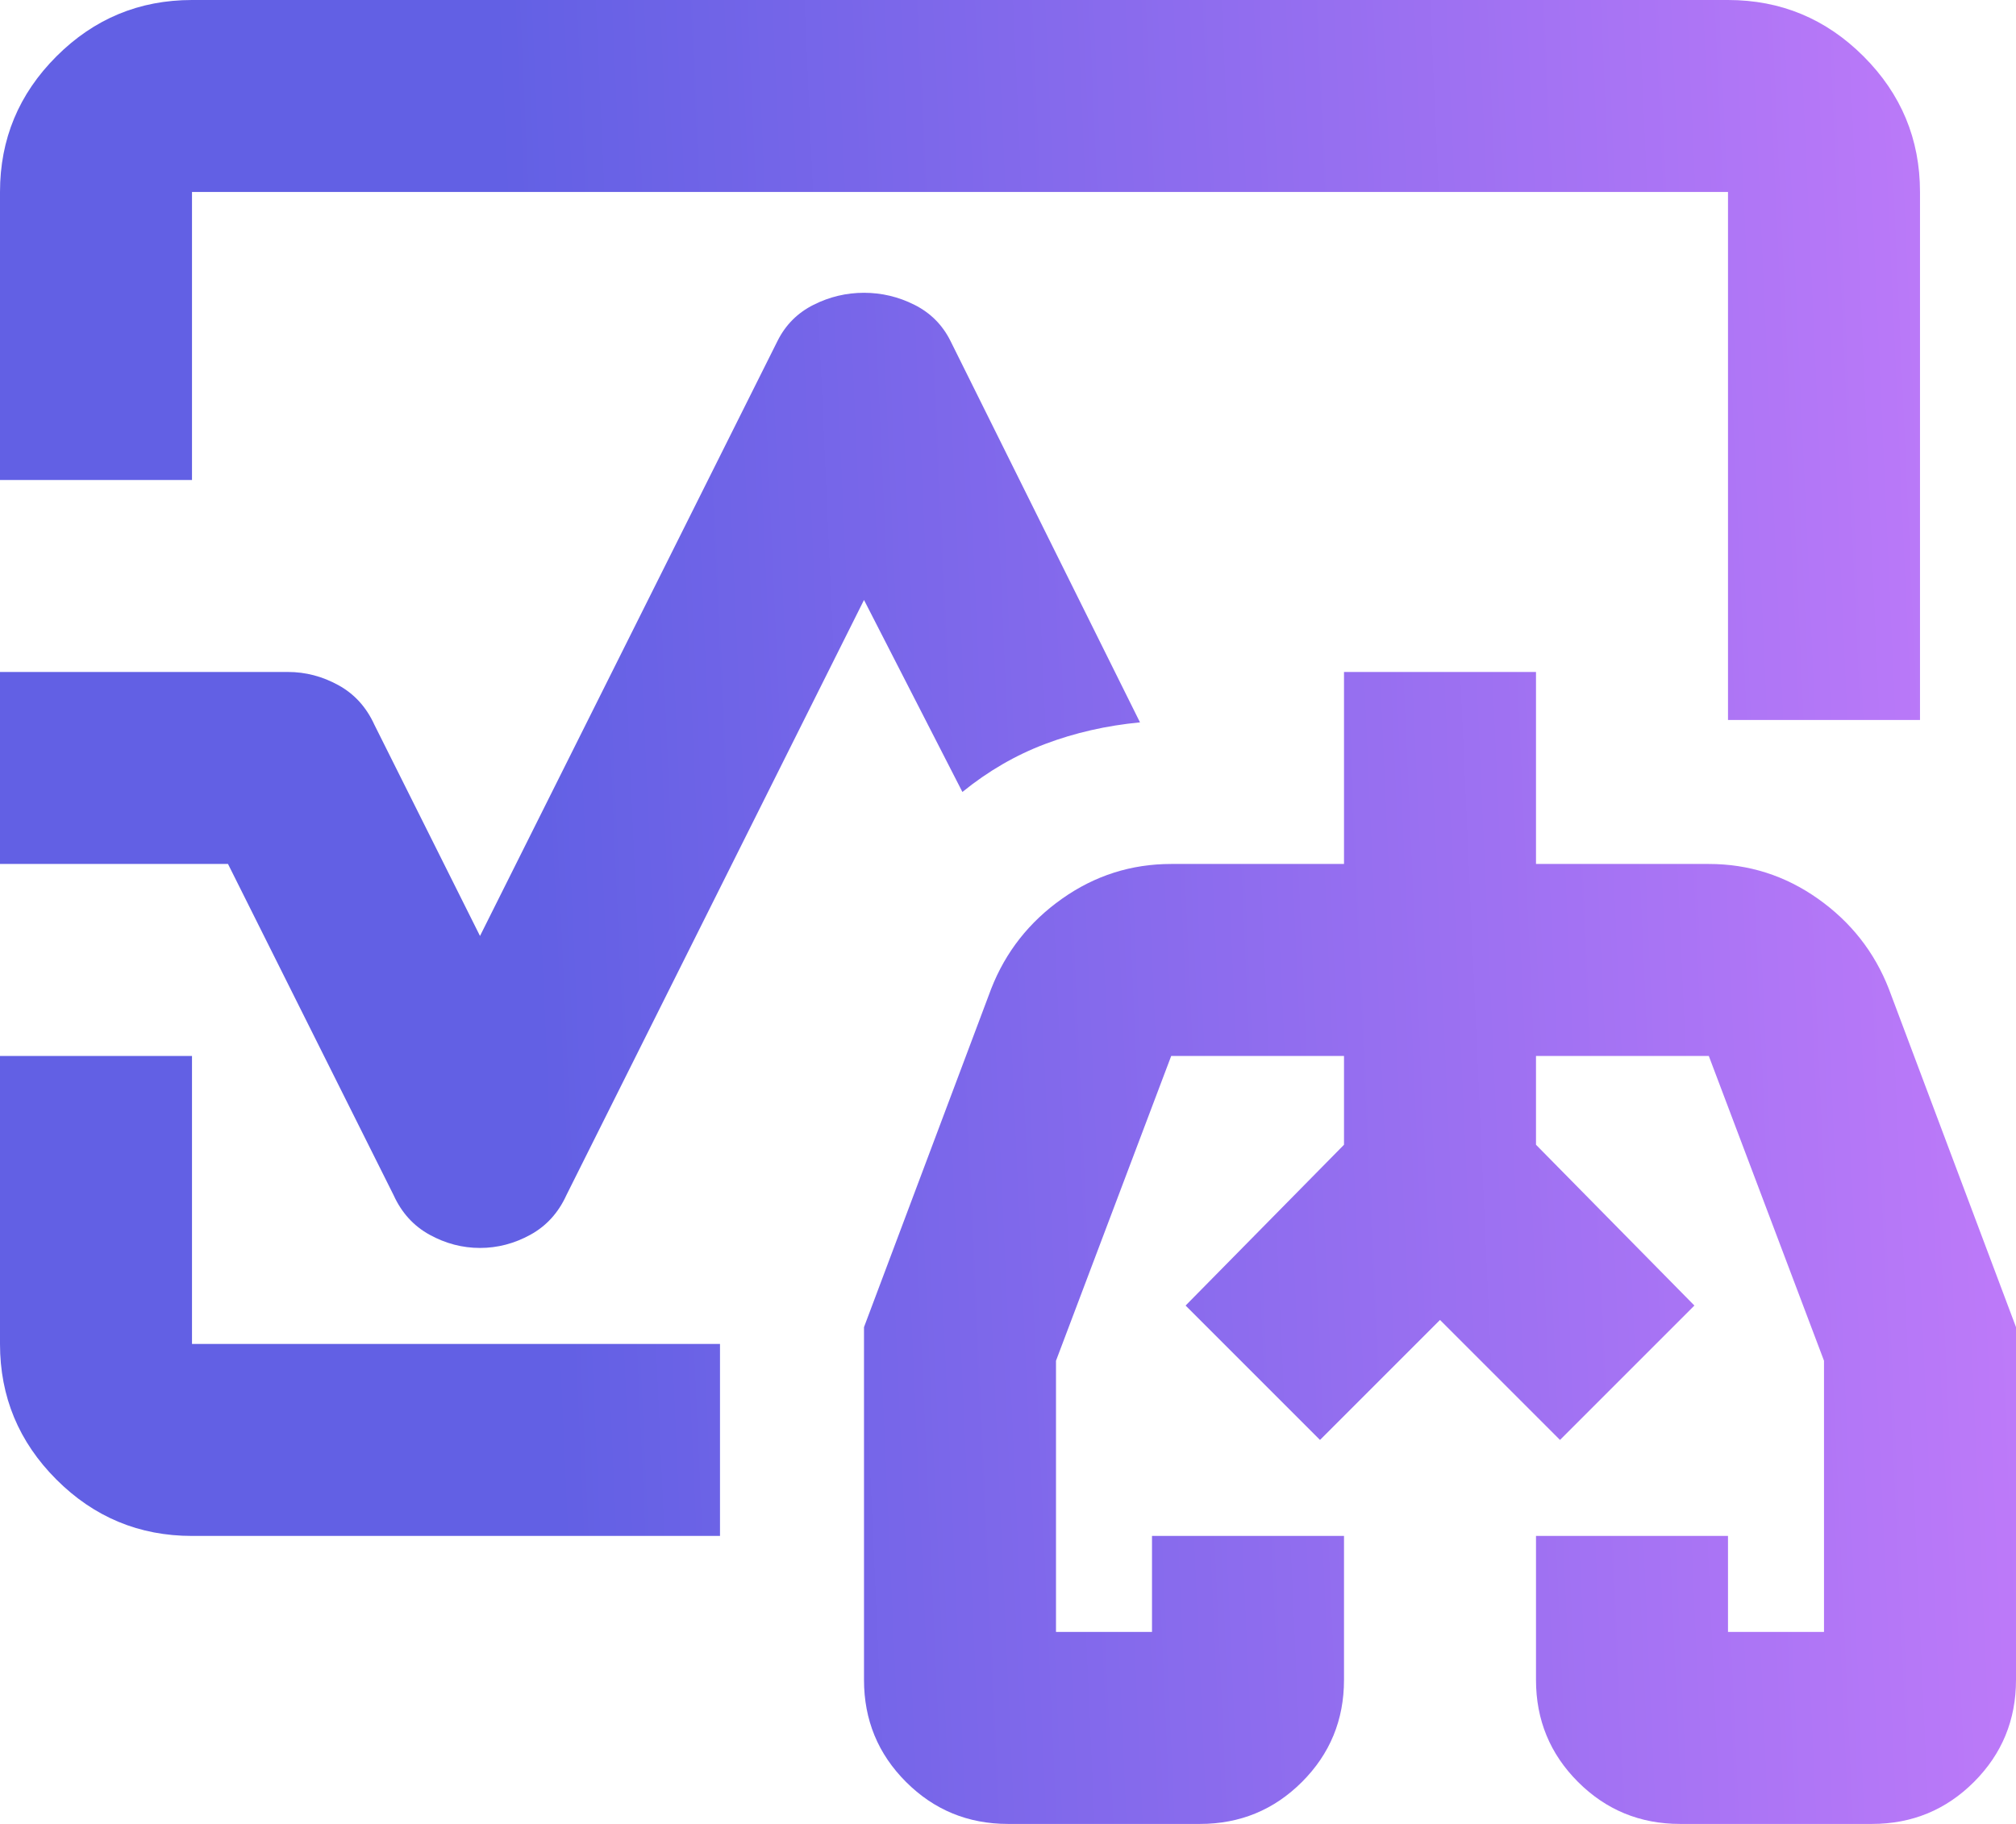 <svg width="42" height="38" viewBox="0 0 42 38" fill="none" xmlns="http://www.w3.org/2000/svg">
<path d="M0 10V4C0 2.9 0.392 1.958 1.175 1.175C1.958 0.392 2.9 0 4 0H36C37.1 0 38.042 0.392 38.825 1.175C39.608 1.958 40 2.9 40 4V15H36V4H4V10H0ZM4 32C2.9 32 1.958 31.608 1.175 30.825C0.392 30.042 0 29.1 0 28V22H4V28H15V32H4ZM10 26C9.633 26 9.283 25.908 8.95 25.725C8.617 25.542 8.367 25.267 8.2 24.9L4.75 18H0V14H6C6.367 14 6.717 14.092 7.05 14.275C7.383 14.458 7.633 14.733 7.8 15.1L10 19.5L16.2 7.1C16.367 6.767 16.617 6.517 16.95 6.35C17.283 6.183 17.633 6.1 18 6.1C18.367 6.1 18.717 6.183 19.05 6.35C19.383 6.517 19.633 6.767 19.8 7.1L23.75 15.05C23.05 15.117 22.392 15.267 21.775 15.5C21.158 15.733 20.583 16.067 20.05 16.5L18 12.5L11.8 24.9C11.633 25.267 11.383 25.542 11.05 25.725C10.717 25.908 10.367 26 10 26ZM21 38C20.167 38 19.458 37.708 18.875 37.125C18.292 36.542 18 35.833 18 35V27.65L20.65 20.6C20.95 19.833 21.442 19.208 22.125 18.725C22.808 18.242 23.567 18 24.4 18H28V14H32V18H35.6C36.433 18 37.192 18.242 37.875 18.725C38.558 19.208 39.05 19.833 39.35 20.6L42 27.65V35C42 35.833 41.708 36.542 41.125 37.125C40.542 37.708 39.833 38 39 38H35C34.167 38 33.458 37.708 32.875 37.125C32.292 36.542 32 35.833 32 35V32H36V34H38V28.35L35.6 22H32V23.85L35.3 27.2L32.5 30L30 27.5L27.5 30L24.7 27.2L28 23.85V22H24.4L22 28.35V34H24V32H28V35C28 35.833 27.708 36.542 27.125 37.125C26.542 37.708 25.833 38 25 38H21Z" fill="url(#paint0_linear_3516_601)"/>
<defs>
<linearGradient id="paint0_linear_3516_601" x1="12.663" y1="54.195" x2="51.692" y2="52.451" gradientUnits="userSpaceOnUse">
<stop stop-color="#6260E4"/>
<stop offset="1" stop-color="#D781FF"/>
</linearGradient>
</defs>
</svg>
